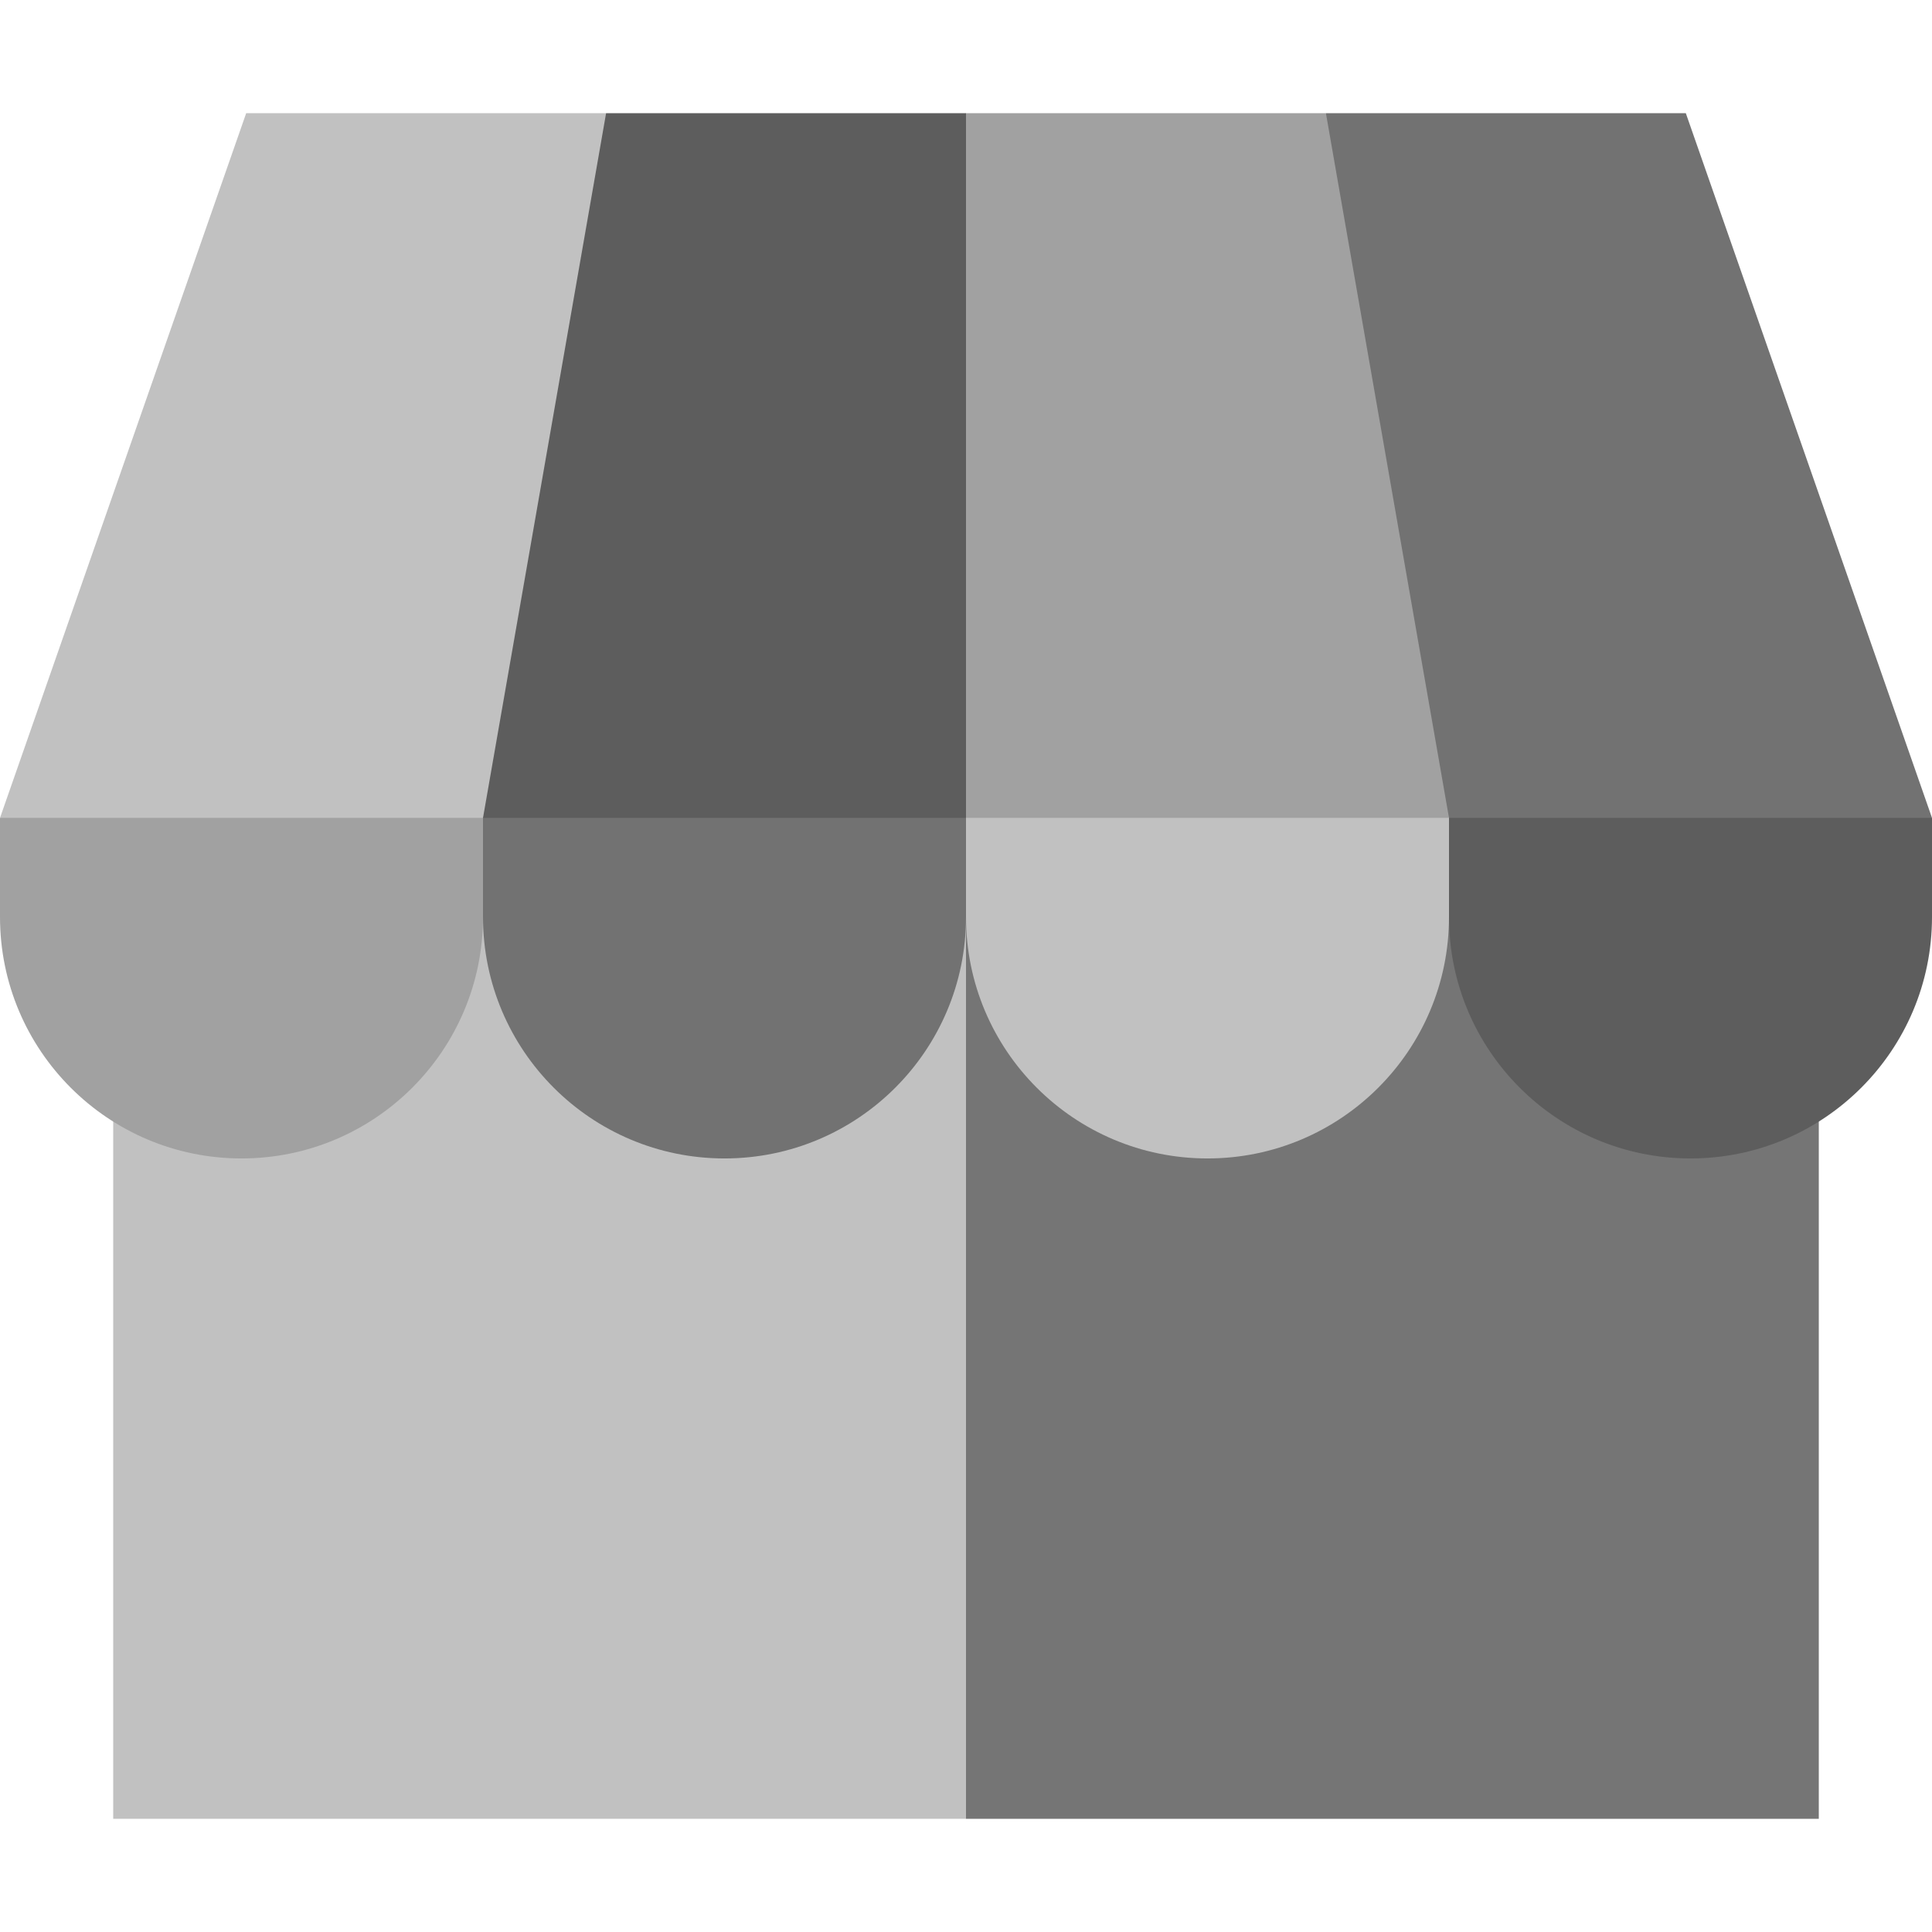 <?xml version="1.0" encoding="UTF-8"?> <svg xmlns="http://www.w3.org/2000/svg" xmlns:xlink="http://www.w3.org/1999/xlink" version="1.1" width="512" height="512" x="0" y="0" viewBox="0 0 512 512" style="enable-background:new 0 0 512 512" xml:space="preserve" class=""><g><path fill="#757575" d="M482 198.864H156L256 482h226z" opacity="1" data-original="#4175df" class=""></path><path fill="#c1c1c1" d="M30 198.864h226V482H30z" opacity="1" data-original="#4086f4" class=""></path><path fill="#c1c1c1" d="M192 156.75 256 243c0 35.346 28.654 64 64 64s64-28.654 64-64l64-86.25z" opacity="1" data-original="#609af6" class=""></path><path fill="#5d5d5d" d="M384 156.75V243c0 35.346 28.654 64 64 64s64-28.654 64-64v-26.25z" opacity="1" data-original="#23346d" class=""></path><path fill="#727272" d="M64 156.75 128 243c0 35.346 28.654 64 64 64s64-28.654 64-64v-86.25z" opacity="1" data-original="#324492" class=""></path><path fill="#a1a1a1" d="M0 216.75V243c0 35.346 28.654 64 64 64s64-28.654 64-64v-86.25z" opacity="1" data-original="#80aef8" class=""></path><path fill="#c1c1c1" d="M65.24 30 0 216.75h128l64-93.375L160.62 30z" opacity="1" data-original="#9fc2f9" class=""></path><path fill="#727272" d="M512 216.75 446.76 30h-95.38L320 123.375l64 93.375z" opacity="1" data-original="#324492" class=""></path><path fill="#a1a1a1" d="M351.38 30H256l-64 93.375 64 93.375h128z" opacity="1" data-original="#80aef8" class=""></path><path fill="#5d5d5d" d="M160.62 30 128 216.75h128V30z" opacity="1" data-original="#4254b6" class=""></path></g></svg> 